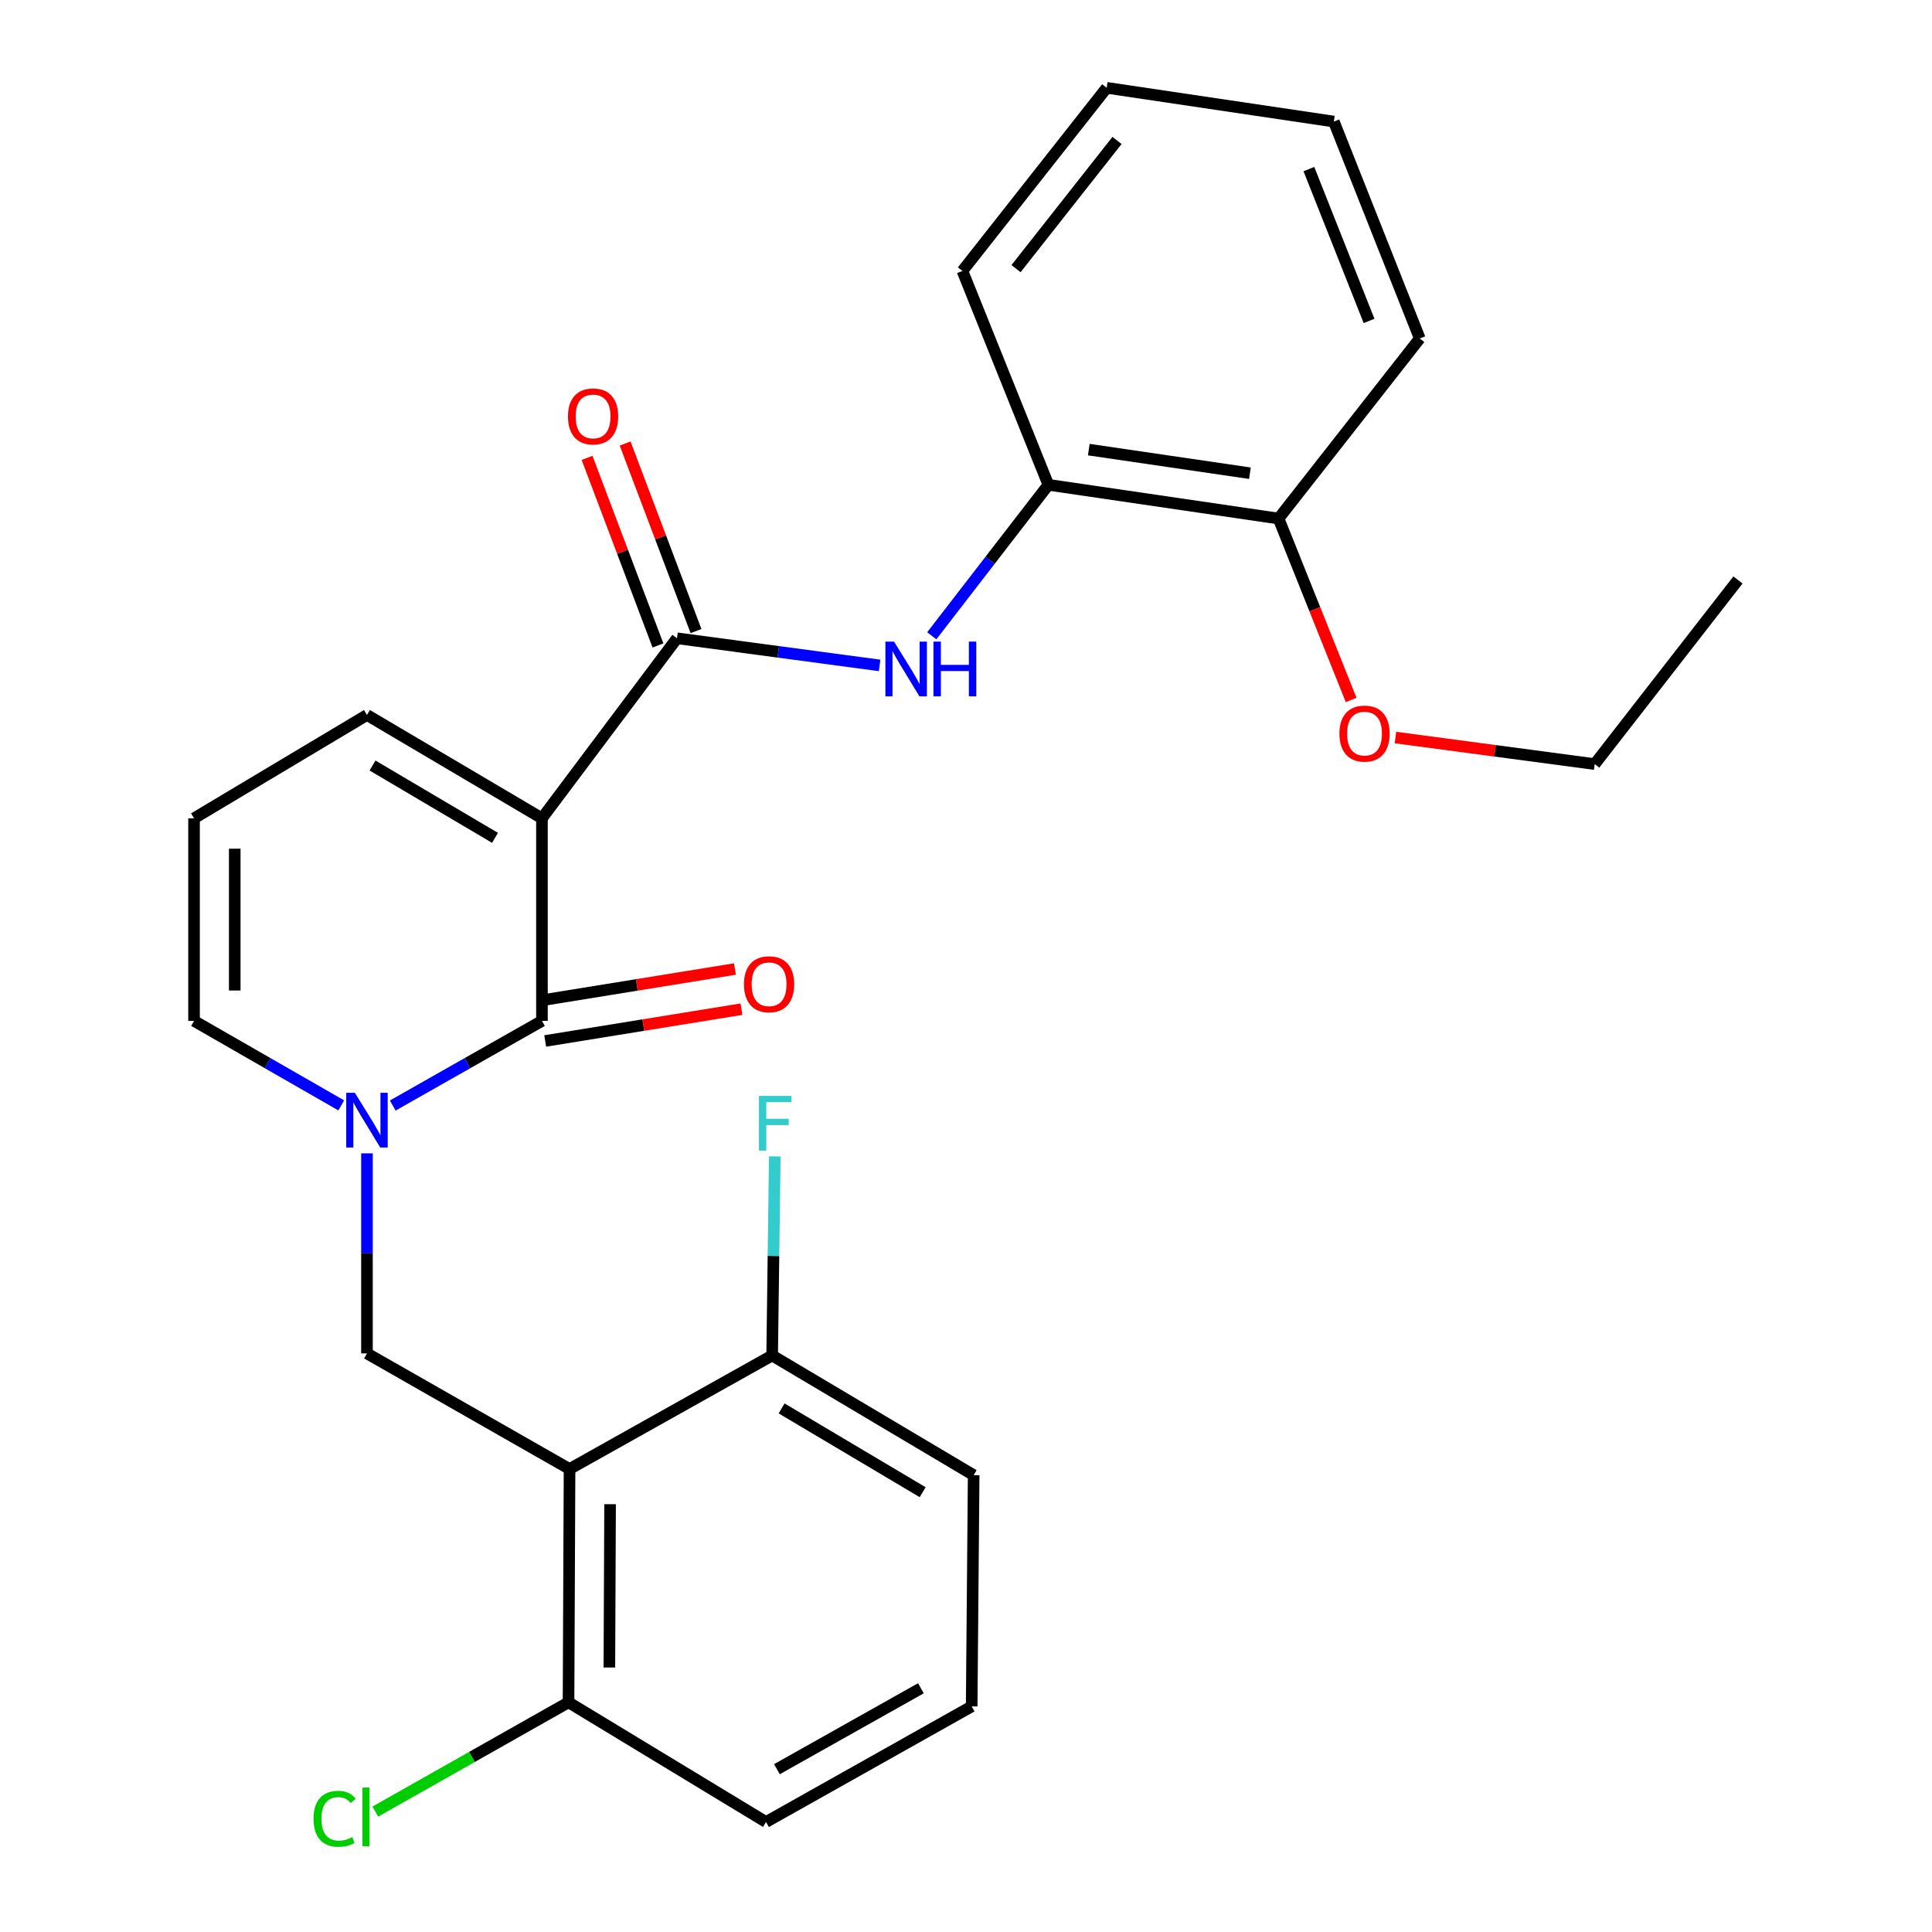 <?xml version='1.0' encoding='iso-8859-1'?>
<svg version='1.1' baseProfile='full'
              xmlns='http://www.w3.org/2000/svg'
                      xmlns:rdkit='http://www.rdkit.org/xml'
                      xmlns:xlink='http://www.w3.org/1999/xlink'
                  xml:space='preserve'
width='1000px' height='1000px' viewBox='0 0 1000 1000'>
<!-- END OF HEADER -->
<rect style='opacity:1.0;fill:#FFFFFF;stroke:none' width='1000' height='1000' x='0' y='0'> </rect>
<path class='bond-0' d='M 280.511,423.558 L 280.511,528.412' style='fill:none;fill-rule:evenodd;stroke:#000000;stroke-width:6px;stroke-linecap:butt;stroke-linejoin:miter;stroke-opacity:1' />
<path class='bond-2' d='M 280.511,423.558 L 350.406,330.369' style='fill:none;fill-rule:evenodd;stroke:#000000;stroke-width:6px;stroke-linecap:butt;stroke-linejoin:miter;stroke-opacity:1' />
<path class='bond-6' d='M 280.511,423.558 L 189.943,370.078' style='fill:none;fill-rule:evenodd;stroke:#000000;stroke-width:6px;stroke-linecap:butt;stroke-linejoin:miter;stroke-opacity:1' />
<path class='bond-6' d='M 256.218,433.67 L 192.82,396.234' style='fill:none;fill-rule:evenodd;stroke:#000000;stroke-width:6px;stroke-linecap:butt;stroke-linejoin:miter;stroke-opacity:1' />
<path class='bond-1' d='M 280.511,528.412 L 241.899,550.319' style='fill:none;fill-rule:evenodd;stroke:#000000;stroke-width:6px;stroke-linecap:butt;stroke-linejoin:miter;stroke-opacity:1' />
<path class='bond-1' d='M 241.899,550.319 L 203.286,572.227' style='fill:none;fill-rule:evenodd;stroke:#0000FF;stroke-width:6px;stroke-linecap:butt;stroke-linejoin:miter;stroke-opacity:1' />
<path class='bond-11' d='M 282.195,538.806 L 332.987,530.577' style='fill:none;fill-rule:evenodd;stroke:#000000;stroke-width:6px;stroke-linecap:butt;stroke-linejoin:miter;stroke-opacity:1' />
<path class='bond-11' d='M 332.987,530.577 L 383.778,522.347' style='fill:none;fill-rule:evenodd;stroke:#FF0000;stroke-width:6px;stroke-linecap:butt;stroke-linejoin:miter;stroke-opacity:1' />
<path class='bond-11' d='M 278.827,518.017 L 329.618,509.788' style='fill:none;fill-rule:evenodd;stroke:#000000;stroke-width:6px;stroke-linecap:butt;stroke-linejoin:miter;stroke-opacity:1' />
<path class='bond-11' d='M 329.618,509.788 L 380.41,501.559' style='fill:none;fill-rule:evenodd;stroke:#FF0000;stroke-width:6px;stroke-linecap:butt;stroke-linejoin:miter;stroke-opacity:1' />
<path class='bond-4' d='M 189.943,596.975 L 189.943,648.752' style='fill:none;fill-rule:evenodd;stroke:#0000FF;stroke-width:6px;stroke-linecap:butt;stroke-linejoin:miter;stroke-opacity:1' />
<path class='bond-4' d='M 189.943,648.752 L 189.943,700.528' style='fill:none;fill-rule:evenodd;stroke:#000000;stroke-width:6px;stroke-linecap:butt;stroke-linejoin:miter;stroke-opacity:1' />
<path class='bond-27' d='M 176.623,572.15 L 138.531,550.281' style='fill:none;fill-rule:evenodd;stroke:#0000FF;stroke-width:6px;stroke-linecap:butt;stroke-linejoin:miter;stroke-opacity:1' />
<path class='bond-27' d='M 138.531,550.281 L 100.439,528.412' style='fill:none;fill-rule:evenodd;stroke:#000000;stroke-width:6px;stroke-linecap:butt;stroke-linejoin:miter;stroke-opacity:1' />
<path class='bond-5' d='M 350.406,330.369 L 402.847,337.393' style='fill:none;fill-rule:evenodd;stroke:#000000;stroke-width:6px;stroke-linecap:butt;stroke-linejoin:miter;stroke-opacity:1' />
<path class='bond-5' d='M 402.847,337.393 L 455.287,344.418' style='fill:none;fill-rule:evenodd;stroke:#0000FF;stroke-width:6px;stroke-linecap:butt;stroke-linejoin:miter;stroke-opacity:1' />
<path class='bond-13' d='M 360.256,326.646 L 341.911,278.104' style='fill:none;fill-rule:evenodd;stroke:#000000;stroke-width:6px;stroke-linecap:butt;stroke-linejoin:miter;stroke-opacity:1' />
<path class='bond-13' d='M 341.911,278.104 L 323.565,229.562' style='fill:none;fill-rule:evenodd;stroke:#FF0000;stroke-width:6px;stroke-linecap:butt;stroke-linejoin:miter;stroke-opacity:1' />
<path class='bond-13' d='M 340.556,334.091 L 322.211,285.549' style='fill:none;fill-rule:evenodd;stroke:#000000;stroke-width:6px;stroke-linecap:butt;stroke-linejoin:miter;stroke-opacity:1' />
<path class='bond-13' d='M 322.211,285.549 L 303.865,237.007' style='fill:none;fill-rule:evenodd;stroke:#FF0000;stroke-width:6px;stroke-linecap:butt;stroke-linejoin:miter;stroke-opacity:1' />
<path class='bond-3' d='M 294.797,760.361 L 189.943,700.528' style='fill:none;fill-rule:evenodd;stroke:#000000;stroke-width:6px;stroke-linecap:butt;stroke-linejoin:miter;stroke-opacity:1' />
<path class='bond-9' d='M 294.797,760.361 L 294.27,881.115' style='fill:none;fill-rule:evenodd;stroke:#000000;stroke-width:6px;stroke-linecap:butt;stroke-linejoin:miter;stroke-opacity:1' />
<path class='bond-9' d='M 315.777,778.566 L 315.409,863.093' style='fill:none;fill-rule:evenodd;stroke:#000000;stroke-width:6px;stroke-linecap:butt;stroke-linejoin:miter;stroke-opacity:1' />
<path class='bond-10' d='M 294.797,760.361 L 399.662,701.592' style='fill:none;fill-rule:evenodd;stroke:#000000;stroke-width:6px;stroke-linecap:butt;stroke-linejoin:miter;stroke-opacity:1' />
<path class='bond-7' d='M 482.28,329.086 L 512.457,290.012' style='fill:none;fill-rule:evenodd;stroke:#0000FF;stroke-width:6px;stroke-linecap:butt;stroke-linejoin:miter;stroke-opacity:1' />
<path class='bond-7' d='M 512.457,290.012 L 542.634,250.939' style='fill:none;fill-rule:evenodd;stroke:#000000;stroke-width:6px;stroke-linecap:butt;stroke-linejoin:miter;stroke-opacity:1' />
<path class='bond-12' d='M 189.943,370.078 L 100.439,423.558' style='fill:none;fill-rule:evenodd;stroke:#000000;stroke-width:6px;stroke-linecap:butt;stroke-linejoin:miter;stroke-opacity:1' />
<path class='bond-14' d='M 542.634,250.939 L 661.773,268.395' style='fill:none;fill-rule:evenodd;stroke:#000000;stroke-width:6px;stroke-linecap:butt;stroke-linejoin:miter;stroke-opacity:1' />
<path class='bond-14' d='M 563.558,232.72 L 646.956,244.939' style='fill:none;fill-rule:evenodd;stroke:#000000;stroke-width:6px;stroke-linecap:butt;stroke-linejoin:miter;stroke-opacity:1' />
<path class='bond-21' d='M 542.634,250.939 L 498.151,140.235' style='fill:none;fill-rule:evenodd;stroke:#000000;stroke-width:6px;stroke-linecap:butt;stroke-linejoin:miter;stroke-opacity:1' />
<path class='bond-8' d='M 100.439,528.412 L 100.439,423.558' style='fill:none;fill-rule:evenodd;stroke:#000000;stroke-width:6px;stroke-linecap:butt;stroke-linejoin:miter;stroke-opacity:1' />
<path class='bond-8' d='M 121.499,512.684 L 121.499,439.286' style='fill:none;fill-rule:evenodd;stroke:#000000;stroke-width:6px;stroke-linecap:butt;stroke-linejoin:miter;stroke-opacity:1' />
<path class='bond-15' d='M 294.27,881.115 L 244.263,909.396' style='fill:none;fill-rule:evenodd;stroke:#000000;stroke-width:6px;stroke-linecap:butt;stroke-linejoin:miter;stroke-opacity:1' />
<path class='bond-15' d='M 244.263,909.396 L 194.257,937.677' style='fill:none;fill-rule:evenodd;stroke:#00CC00;stroke-width:6px;stroke-linecap:butt;stroke-linejoin:miter;stroke-opacity:1' />
<path class='bond-20' d='M 294.27,881.115 L 396.48,943.065' style='fill:none;fill-rule:evenodd;stroke:#000000;stroke-width:6px;stroke-linecap:butt;stroke-linejoin:miter;stroke-opacity:1' />
<path class='bond-16' d='M 399.662,701.592 L 400.344,650.073' style='fill:none;fill-rule:evenodd;stroke:#000000;stroke-width:6px;stroke-linecap:butt;stroke-linejoin:miter;stroke-opacity:1' />
<path class='bond-16' d='M 400.344,650.073 L 401.026,598.554' style='fill:none;fill-rule:evenodd;stroke:#33CCCC;stroke-width:6px;stroke-linecap:butt;stroke-linejoin:miter;stroke-opacity:1' />
<path class='bond-19' d='M 399.662,701.592 L 503.966,763.543' style='fill:none;fill-rule:evenodd;stroke:#000000;stroke-width:6px;stroke-linecap:butt;stroke-linejoin:miter;stroke-opacity:1' />
<path class='bond-19' d='M 404.554,728.992 L 477.566,772.357' style='fill:none;fill-rule:evenodd;stroke:#000000;stroke-width:6px;stroke-linecap:butt;stroke-linejoin:miter;stroke-opacity:1' />
<path class='bond-17' d='M 661.773,268.395 L 680.562,315.352' style='fill:none;fill-rule:evenodd;stroke:#000000;stroke-width:6px;stroke-linecap:butt;stroke-linejoin:miter;stroke-opacity:1' />
<path class='bond-17' d='M 680.562,315.352 L 699.351,362.31' style='fill:none;fill-rule:evenodd;stroke:#FF0000;stroke-width:6px;stroke-linecap:butt;stroke-linejoin:miter;stroke-opacity:1' />
<path class='bond-22' d='M 661.773,268.395 L 734.874,175.194' style='fill:none;fill-rule:evenodd;stroke:#000000;stroke-width:6px;stroke-linecap:butt;stroke-linejoin:miter;stroke-opacity:1' />
<path class='bond-23' d='M 722.284,381.756 L 773.852,388.623' style='fill:none;fill-rule:evenodd;stroke:#FF0000;stroke-width:6px;stroke-linecap:butt;stroke-linejoin:miter;stroke-opacity:1' />
<path class='bond-23' d='M 773.852,388.623 L 825.419,395.49' style='fill:none;fill-rule:evenodd;stroke:#000000;stroke-width:6px;stroke-linecap:butt;stroke-linejoin:miter;stroke-opacity:1' />
<path class='bond-18' d='M 502.937,883.232 L 503.966,763.543' style='fill:none;fill-rule:evenodd;stroke:#000000;stroke-width:6px;stroke-linecap:butt;stroke-linejoin:miter;stroke-opacity:1' />
<path class='bond-29' d='M 502.937,883.232 L 396.48,943.065' style='fill:none;fill-rule:evenodd;stroke:#000000;stroke-width:6px;stroke-linecap:butt;stroke-linejoin:miter;stroke-opacity:1' />
<path class='bond-29' d='M 476.65,873.848 L 402.13,915.731' style='fill:none;fill-rule:evenodd;stroke:#000000;stroke-width:6px;stroke-linecap:butt;stroke-linejoin:miter;stroke-opacity:1' />
<path class='bond-25' d='M 498.151,140.235 L 572.82,45.455' style='fill:none;fill-rule:evenodd;stroke:#000000;stroke-width:6px;stroke-linecap:butt;stroke-linejoin:miter;stroke-opacity:1' />
<path class='bond-25' d='M 525.894,139.05 L 578.162,72.704' style='fill:none;fill-rule:evenodd;stroke:#000000;stroke-width:6px;stroke-linecap:butt;stroke-linejoin:miter;stroke-opacity:1' />
<path class='bond-28' d='M 734.874,175.194 L 690.391,62.922' style='fill:none;fill-rule:evenodd;stroke:#000000;stroke-width:6px;stroke-linecap:butt;stroke-linejoin:miter;stroke-opacity:1' />
<path class='bond-28' d='M 708.623,166.11 L 677.485,87.52' style='fill:none;fill-rule:evenodd;stroke:#000000;stroke-width:6px;stroke-linecap:butt;stroke-linejoin:miter;stroke-opacity:1' />
<path class='bond-24' d='M 825.419,395.49 L 899.561,300.195' style='fill:none;fill-rule:evenodd;stroke:#000000;stroke-width:6px;stroke-linecap:butt;stroke-linejoin:miter;stroke-opacity:1' />
<path class='bond-26' d='M 572.82,45.455 L 690.391,62.922' style='fill:none;fill-rule:evenodd;stroke:#000000;stroke-width:6px;stroke-linecap:butt;stroke-linejoin:miter;stroke-opacity:1' />
<path  class='atom-2' d='M 183.683 565.637
L 192.963 580.637
Q 193.883 582.117, 195.363 584.797
Q 196.843 587.477, 196.923 587.637
L 196.923 565.637
L 200.683 565.637
L 200.683 593.957
L 196.803 593.957
L 186.843 577.557
Q 185.683 575.637, 184.443 573.437
Q 183.243 571.237, 182.883 570.557
L 182.883 593.957
L 179.203 593.957
L 179.203 565.637
L 183.683 565.637
' fill='#0000FF'/>
<path  class='atom-6' d='M 462.759 332.097
L 472.039 347.097
Q 472.959 348.577, 474.439 351.257
Q 475.919 353.937, 475.999 354.097
L 475.999 332.097
L 479.759 332.097
L 479.759 360.417
L 475.879 360.417
L 465.919 344.017
Q 464.759 342.097, 463.519 339.897
Q 462.319 337.697, 461.959 337.017
L 461.959 360.417
L 458.279 360.417
L 458.279 332.097
L 462.759 332.097
' fill='#0000FF'/>
<path  class='atom-6' d='M 483.159 332.097
L 486.999 332.097
L 486.999 344.137
L 501.479 344.137
L 501.479 332.097
L 505.319 332.097
L 505.319 360.417
L 501.479 360.417
L 501.479 347.337
L 486.999 347.337
L 486.999 360.417
L 483.159 360.417
L 483.159 332.097
' fill='#0000FF'/>
<path  class='atom-12' d='M 385.071 509.444
Q 385.071 502.644, 388.431 498.844
Q 391.791 495.044, 398.071 495.044
Q 404.351 495.044, 407.711 498.844
Q 411.071 502.644, 411.071 509.444
Q 411.071 516.324, 407.671 520.244
Q 404.271 524.124, 398.071 524.124
Q 391.831 524.124, 388.431 520.244
Q 385.071 516.364, 385.071 509.444
M 398.071 520.924
Q 402.391 520.924, 404.711 518.044
Q 407.071 515.124, 407.071 509.444
Q 407.071 503.884, 404.711 501.084
Q 402.391 498.244, 398.071 498.244
Q 393.751 498.244, 391.391 501.044
Q 389.071 503.844, 389.071 509.444
Q 389.071 515.164, 391.391 518.044
Q 393.751 520.924, 398.071 520.924
' fill='#FF0000'/>
<path  class='atom-14' d='M 293.976 215.533
Q 293.976 208.733, 297.336 204.933
Q 300.696 201.133, 306.976 201.133
Q 313.256 201.133, 316.616 204.933
Q 319.976 208.733, 319.976 215.533
Q 319.976 222.413, 316.576 226.333
Q 313.176 230.213, 306.976 230.213
Q 300.736 230.213, 297.336 226.333
Q 293.976 222.453, 293.976 215.533
M 306.976 227.013
Q 311.296 227.013, 313.616 224.133
Q 315.976 221.213, 315.976 215.533
Q 315.976 209.973, 313.616 207.173
Q 311.296 204.333, 306.976 204.333
Q 302.656 204.333, 300.296 207.133
Q 297.976 209.933, 297.976 215.533
Q 297.976 221.253, 300.296 224.133
Q 302.656 227.013, 306.976 227.013
' fill='#FF0000'/>
<path  class='atom-16' d='M 162.285 941.401
Q 162.285 934.361, 165.565 930.681
Q 168.885 926.961, 175.165 926.961
Q 181.005 926.961, 184.125 931.081
L 181.485 933.241
Q 179.205 930.241, 175.165 930.241
Q 170.885 930.241, 168.605 933.121
Q 166.365 935.961, 166.365 941.401
Q 166.365 947.001, 168.685 949.881
Q 171.045 952.761, 175.605 952.761
Q 178.725 952.761, 182.365 950.881
L 183.485 953.881
Q 182.005 954.841, 179.765 955.401
Q 177.525 955.961, 175.045 955.961
Q 168.885 955.961, 165.565 952.201
Q 162.285 948.441, 162.285 941.401
' fill='#00CC00'/>
<path  class='atom-16' d='M 187.565 925.241
L 191.245 925.241
L 191.245 955.601
L 187.565 955.601
L 187.565 925.241
' fill='#00CC00'/>
<path  class='atom-17' d='M 392.833 567.228
L 409.673 567.228
L 409.673 570.468
L 396.633 570.468
L 396.633 579.068
L 408.233 579.068
L 408.233 582.348
L 396.633 582.348
L 396.633 595.548
L 392.833 595.548
L 392.833 567.228
' fill='#33CCCC'/>
<path  class='atom-18' d='M 693.28 379.705
Q 693.28 372.905, 696.64 369.105
Q 700 365.305, 706.28 365.305
Q 712.56 365.305, 715.92 369.105
Q 719.28 372.905, 719.28 379.705
Q 719.28 386.585, 715.88 390.505
Q 712.48 394.385, 706.28 394.385
Q 700.04 394.385, 696.64 390.505
Q 693.28 386.625, 693.28 379.705
M 706.28 391.185
Q 710.6 391.185, 712.92 388.305
Q 715.28 385.385, 715.28 379.705
Q 715.28 374.145, 712.92 371.345
Q 710.6 368.505, 706.28 368.505
Q 701.96 368.505, 699.6 371.305
Q 697.28 374.105, 697.28 379.705
Q 697.28 385.425, 699.6 388.305
Q 701.96 391.185, 706.28 391.185
' fill='#FF0000'/>
</svg>
